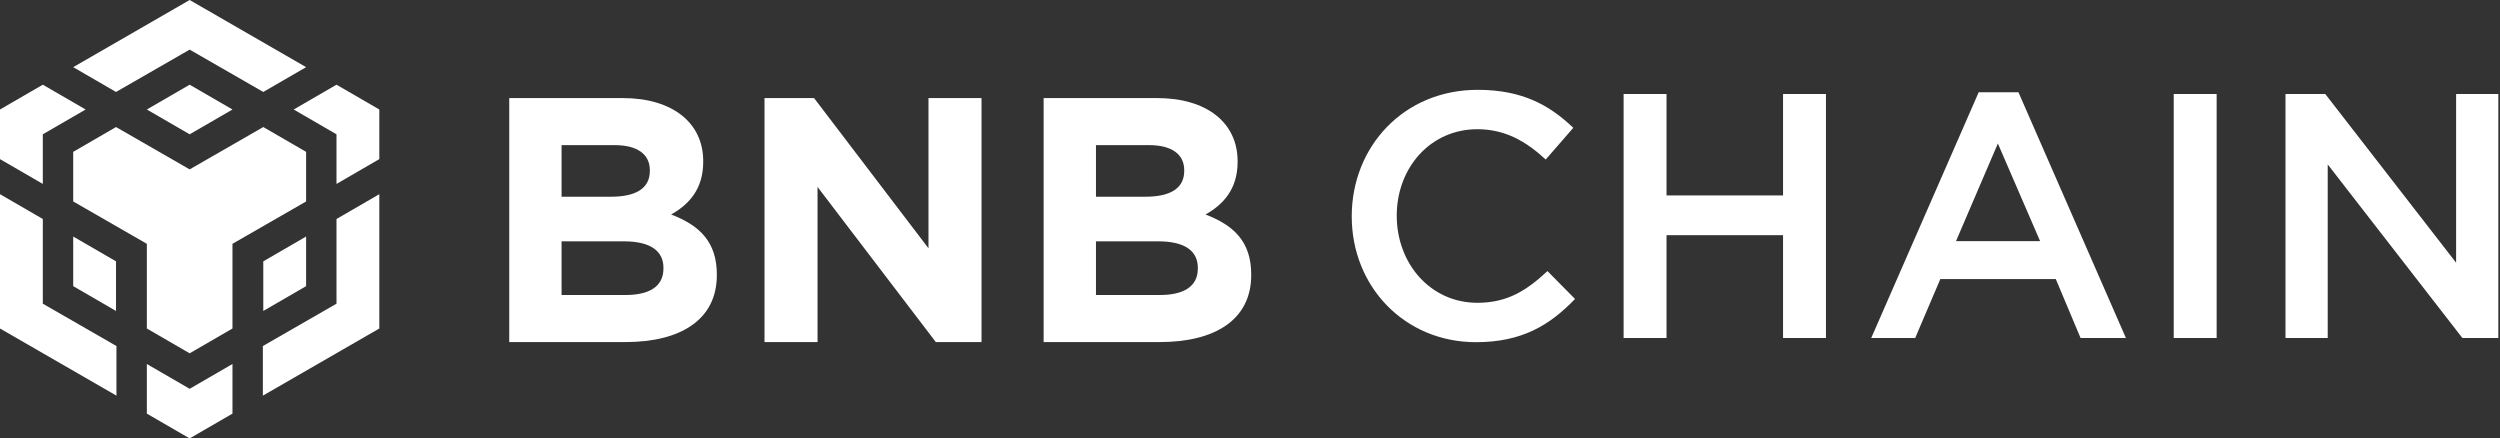 <svg width="1015" height="178" viewBox="0 0 1015 178" fill="none" xmlns="http://www.w3.org/2000/svg">
<rect x="0" y="0" width="1015" height="178" fill="#333333" stroke="none"/>
<path d="M29.723 27.264L77 0L124.278 27.264L106.896 37.337L77 20.144L47.104 37.337L29.723 27.264ZM124.278 61.649L106.896 51.577L77 68.769L47.104 51.577L29.723 61.649V81.793L59.619 98.985V133.369L77 143.442L94.382 133.369V98.985L124.278 81.793V61.649ZM124.278 116.178V96.033L106.896 106.105V126.249L124.278 116.178ZM136.619 123.298L106.723 140.489V160.634L154.001 133.369V78.841L136.619 88.913V123.298ZM119.238 44.457L136.619 54.529V74.673L154.001 64.601V44.457L136.619 34.384L119.238 44.457ZM59.619 147.784V167.928L77 178L94.382 167.928V147.784L77 157.856L59.619 147.784ZM29.723 116.178L47.104 126.249V106.105L29.723 96.033V116.178ZM59.619 44.457L77 54.529L94.382 44.457L77 34.384L59.619 44.457ZM17.381 54.529L34.763 44.457L17.381 34.384L0 44.457V64.601L17.381 74.673V54.529ZM17.381 88.913L0 78.841V133.369L47.278 160.634V140.489L17.381 123.298V88.913Z" fill="white"/>
<path d="M291.033 111.707V111.424C291.033 98.121 283.95 91.47 272.477 87.083C279.559 83.121 285.508 76.894 285.508 65.714V65.431C285.508 49.864 273.044 39.816 252.788 39.816H206.754V138.879H253.922C276.302 138.879 291.033 129.821 291.033 111.707ZM263.837 69.393C263.837 76.752 257.746 79.866 248.115 79.866H228.001V58.921H249.531C258.737 58.921 263.837 62.6 263.837 69.11V69.393ZM269.361 109.018C269.361 116.377 263.554 119.773 253.922 119.773H228.001V97.98H253.214C264.404 97.98 269.361 102.084 269.361 108.735V109.018Z" fill="white"/>
<path d="M398.496 138.879V39.816H376.966V100.81L330.506 39.816H310.393V138.879H331.923V75.903L379.94 138.879H398.496Z" fill="white"/>
<path d="M507.993 111.707V111.424C507.993 98.121 500.91 91.47 489.438 87.083C496.519 83.121 502.469 76.894 502.469 65.714V65.431C502.469 49.864 490.004 39.816 469.749 39.816H423.714V138.879H470.882C493.262 138.879 507.993 129.821 507.993 111.707ZM480.798 69.393C480.798 76.752 474.707 79.866 465.075 79.866H444.961V58.921H466.491C475.698 58.921 480.798 62.6 480.798 69.11V69.393ZM486.321 109.018C486.321 116.377 480.514 119.773 470.882 119.773H444.961V97.98H470.174C481.364 97.98 486.321 102.084 486.321 108.735V109.018Z" fill="white"/>
<path d="M639.458 121.378L628.268 110.057C619.769 117.982 611.979 122.935 599.797 122.935C580.816 122.935 567.077 107.086 567.077 87.556C567.077 68.026 580.816 52.46 599.797 52.46C611.129 52.46 619.627 57.413 627.56 64.772L638.75 51.894C629.259 42.836 618.211 36.468 599.939 36.468C569.91 36.468 548.804 59.535 548.804 87.839C548.804 116.425 570.335 138.927 599.231 138.927C617.786 138.927 629.118 132.134 639.458 121.378Z" fill="white"/>
<path d="M723.918 95.481V137.228H741.34V38.166H723.918V79.348H676.609V38.166H659.186V137.228H676.609V95.481H723.918Z" fill="white"/>
<path d="M819.494 37.459H803.348L759.721 137.228H777.567L787.767 113.312H834.653L844.711 137.228H863.121L819.494 37.459ZM828.276 97.887H794.143L811.135 58.262L828.276 97.887Z" fill="white"/>
<path d="M882.533 38.166V137.228H899.956V38.166H882.533Z" fill="white"/>
<path d="M997.18 106.661L944.058 38.166H927.912V137.228H945.053V66.753L999.726 137.228H1014.32V38.166H997.18V106.661Z" fill="white"/>
</svg>
